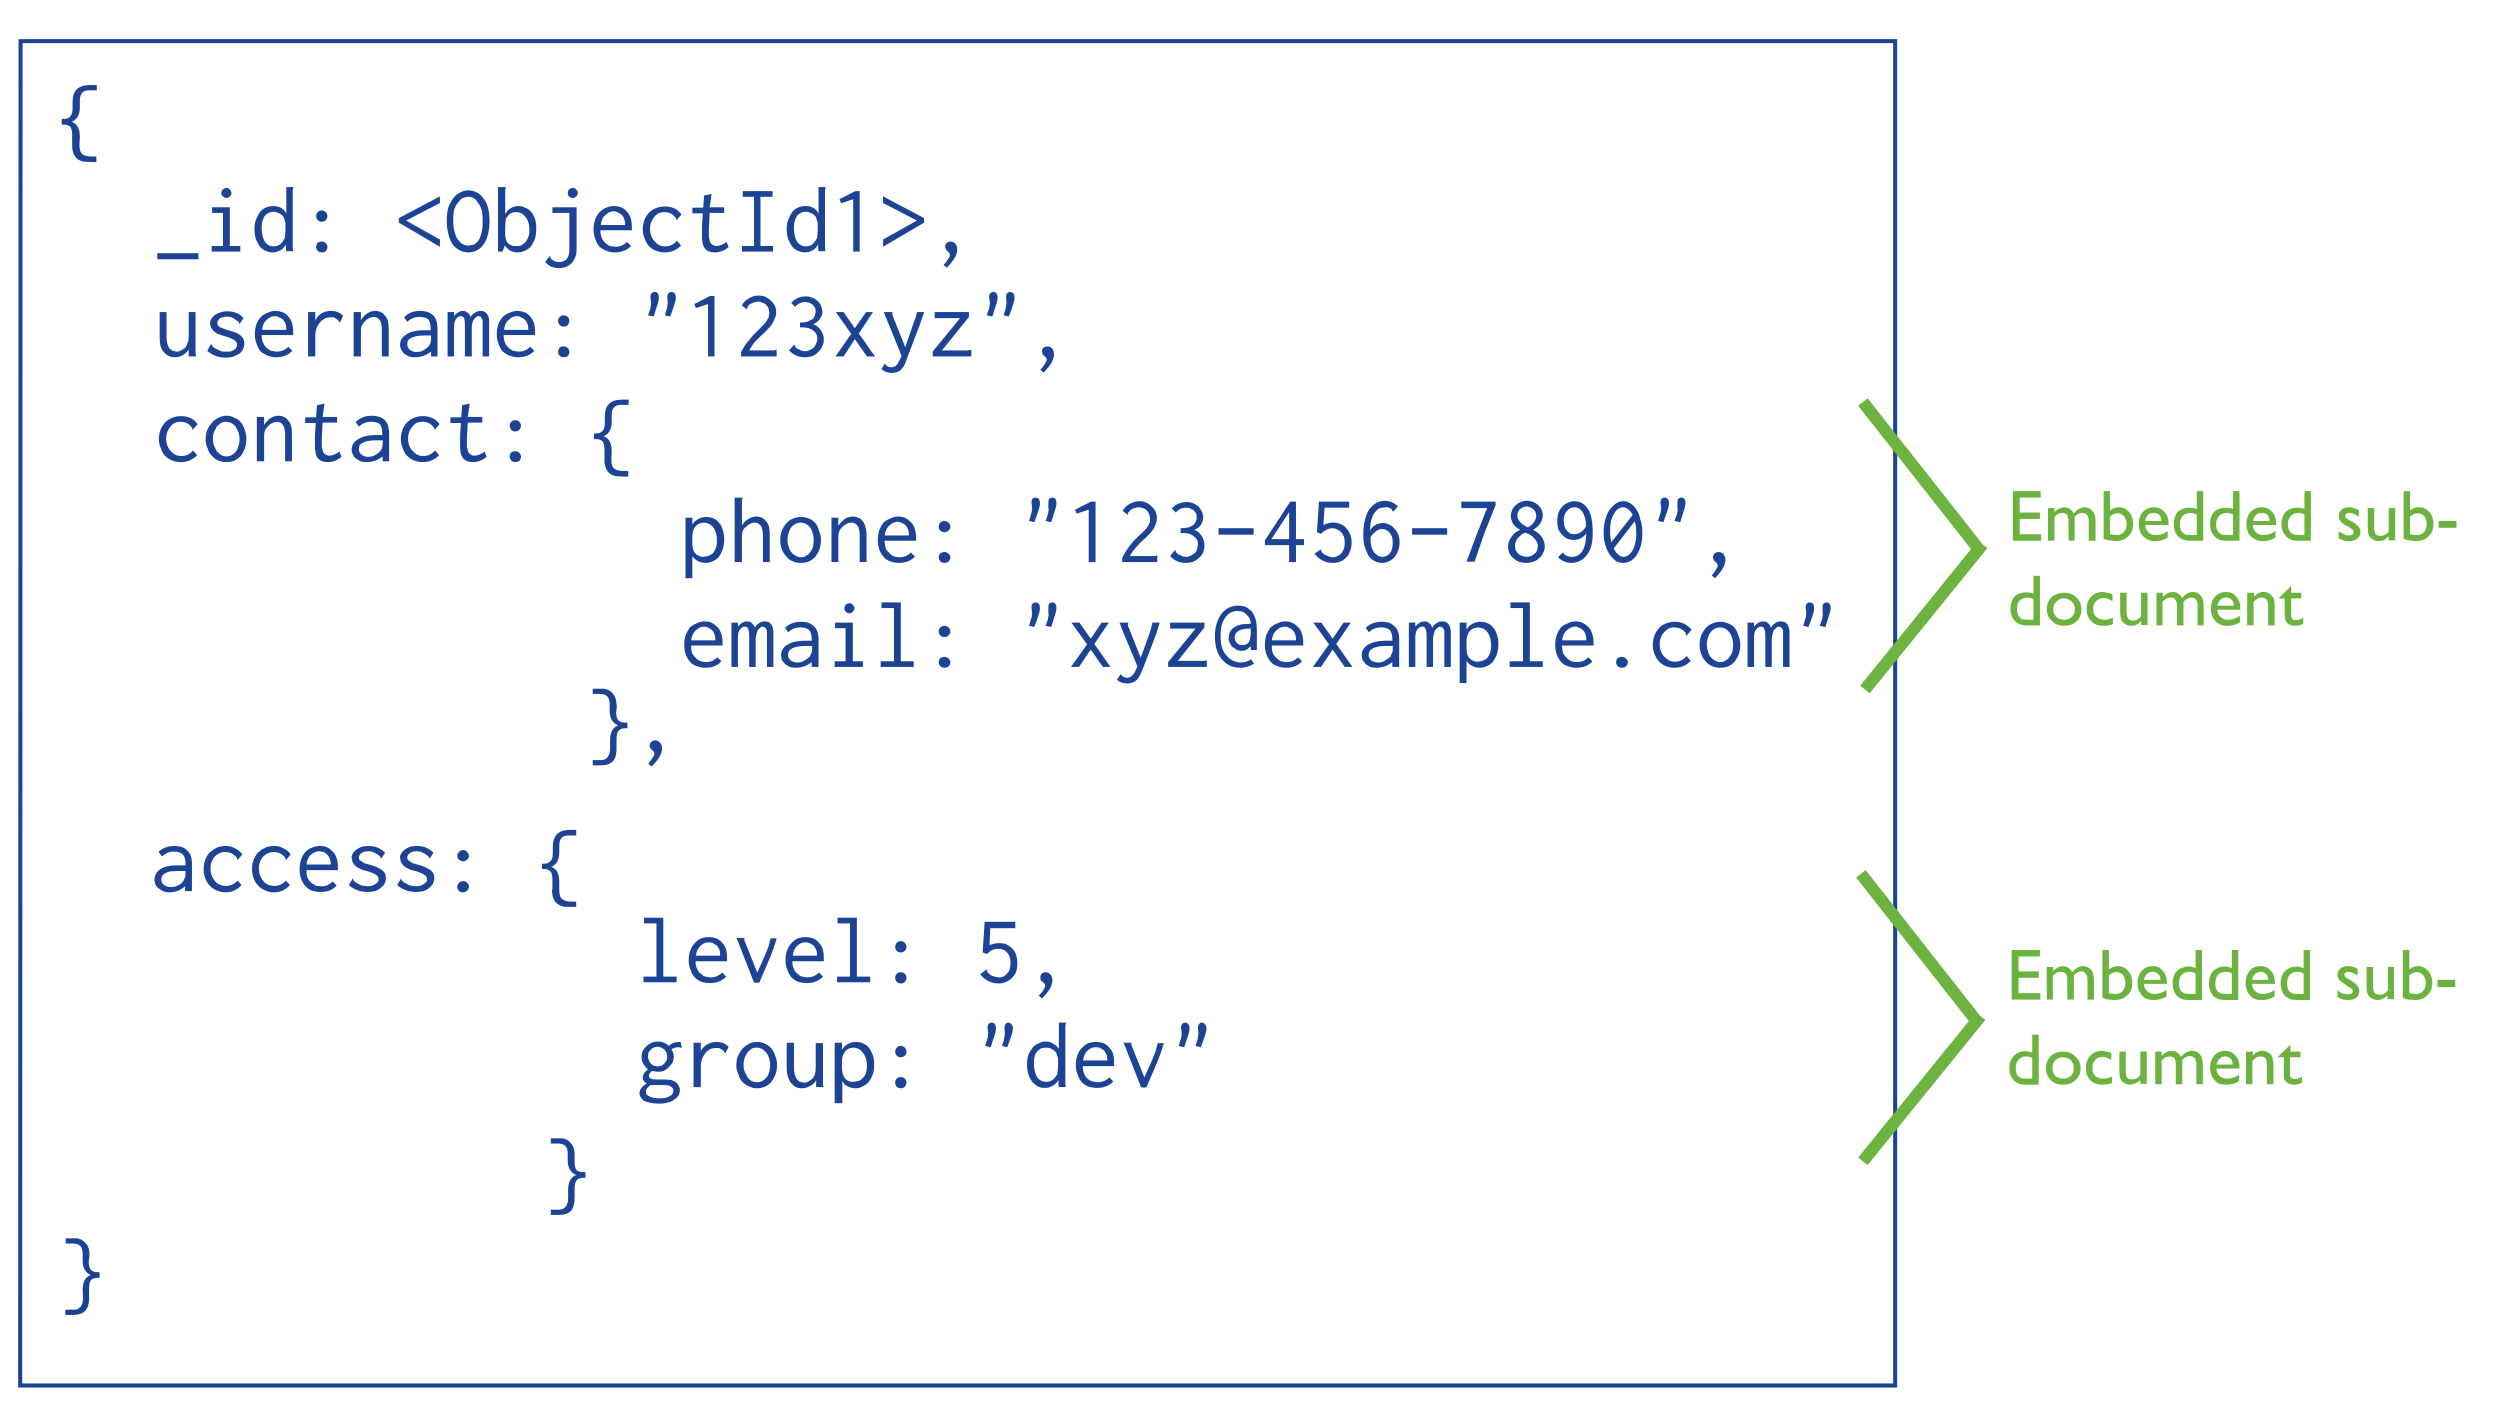<svg xmlns="http://www.w3.org/2000/svg" height="350" width="620"><g font-size="24" font-family="Inconsolata"><path d="M17.9 36v-2.4q0-1.6-.5-2.2-.6-.5-1.6-.5h-.5v-1.4h.5q1.1 0 1.6-.6.6-.6.6-2v-1.7q0-4.1 4.3-4.1H24v1.3h-2q-2.2 0-2.2 2.6v1.7q0 2.6-2 3.5 2 .7 2 3.7l-.1 2q0 1.7.7 2.3.7.6 2.3.6h1.2v1.4H23l-2.1-.1q-1-.1-1.7-.7-1.3-1-1.3-3.4z" fill="#1c4394"/><path d="M38.9 62.8h10.3v1.5H39v-1.5zm13.7-11.4H57V61h2.6v1.4h-7.1V61h2.8v-8.2h-2.7v-1.4zm2.7-4.4q.4-.4.9-.4t.8.4q.4.4.4.9t-.4.8q-.3.4-.8.4t-.9-.4q-.4-.3-.4-.8 0-.6.4-1zM71 53v-6.6h1.8l-.1.3-.1.4v14.2l.1 1H71l-.1-.8v-.9q-.5 1-1.4 1.5-1 .5-1.9.5-.9 0-1.7-.4-.8-.3-1.4-1-.6-.8-1-1.8-.4-1.2-.4-2.6 0-1.6.5-2.6.4-1 1-1.8.7-.7 1.5-1 .8-.3 1.7-.3 1.1 0 2 .5.8.5 1.2 1.4zm-5.1.3q-1 1-1 3.2 0 2 .7 3.3.8 1.3 2.3 1.3l.8-.1.8-.4.6-.7.5-.8q.2-.9.2-2.3v-1.5l-.3-1q-.1-.5-.4-.8l-.6-.5-.8-.3q-.3-.2-.7-.2-.7 0-1.2.2l-1 .6zm14.9-.7q.4.4.4 1 0 .5-.4 1-.4.4-1 .4t-1-.4q-.4-.5-.4-1 0-.6.4-1t1-.4q.5 0 1 .4zm0 7.7q.4.4.4 1 0 .5-.4 1-.4.3-1 .3t-1-.4q-.4-.4-.4-1 0-.5.4-1 .4-.3 1-.3.5 0 1 .4zm28.2-9.9l-8.3 4.3 8.4 4.7v1.8l-10.2-6v-1.1l10.2-5.4v1.7zm7.2 12.2q-1.3 0-2.3-.6-1-.5-1.7-1.5t-1-2.5q-.4-1.4-.4-3.2 0-1.7.3-3.1.5-1.4 1.2-2.4t1.7-1.5q1-.6 2.2-.6 1 0 2 .5.9.4 1.6 1.4.8.9 1.2 2.3.4 1.5.4 3.5 0 2.1-.5 3.6-.4 1.5-1.2 2.4-.7.9-1.7 1.3-.9.4-1.8.4zm-2.5-3q1 1.3 2.5 1.3l1.2-.2q.7-.3 1.2-1t.8-1.9q.3-1.2.3-3t-.3-2.9q-.4-1.1-1-1.8-.4-.7-1-1-.5-.3-1.2-.3t-1.4.3q-.6.3-1.1 1-.6.6-1 1.7-.3 1.1-.3 2.9 0 1.7.4 3 .3 1.2.9 1.9zm9.8-13.2h2l-.1.3-.1.2v6.2q.5-1 1.4-1.5.9-.5 1.8-.5 1 0 1.7.4.9.3 1.5 1t1 1.8q.3 1 .3 2.5 0 1.4-.4 2.6-.4 1-1 1.8-.7.7-1.5 1-.8.4-1.7.4-1 0-1.8-.4-.8-.5-1.4-1.3l-.6 1.5h-1.1v-16zm3 14.3l.8.3h1.7l1.1-.7q.5-.5.8-1.3.4-.7.4-1.9 0-2.2-1-3.3-.8-1.2-2.5-1.2-.6 0-1.3.4-.6.5-1 1.2-.2.7-.2 2.3v1.7q0 .7.2 1.2.1.5.4.8.2.3.6.5zm10.5-9.3h6v10.4q0 1.3-.4 2.1-.4 1-1 1.5-.5.5-1.3.8-.8.3-1.7.3-2.1 0-3.4-1.5l1.1-1.5.2.2v.3l.3.3.8.5q.5.2 1.1.2 1 0 1.8-.7.7-.7.7-2.4v-9.1H137v-1.4zm4.2-4.4q.3-.4.9-.4.5 0 .8.4.4.3.4.9 0 .5-.4.8-.3.4-.8.4t-1-.4q-.3-.3-.3-.8 0-.6.4-1zm11.1 4.1q.8 0 1.7.3.8.3 1.4 1 .6.6 1 1.6.3 1 .3 2.3v.8h-7.8q0 1.2.4 2 .3.7.9 1.2.5.5 1.1.7l1.3.2q1.7 0 2.9-1.2l1 1q-1.5 1.6-4 1.6-1.1 0-2.1-.4t-1.7-1q-.7-.8-1-1.8-.5-1.1-.5-2.5t.4-2.5q.4-1 1.1-1.8.7-.7 1.6-1.1 1-.4 2-.4zm-3.3 4.7h6v-.4q0-.6-.2-1.1-.2-.6-.6-1-.4-.4-1-.6-.4-.3-1-.3-1.2 0-2 .9-1 .7-1.2 2.5zm20-2.6l-1.2 1.4-.1-.1v-.3l-.2-.3-.6-.6q-.8-.7-2.2-.7-.7 0-1.4.3-.6.3-1 .9-.5.5-.8 1.3-.3.7-.3 1.6 0 1 .3 1.8t.8 1.3q.5.6 1.2 1 .7.3 1.5.3 1.7 0 2.9-1.4l1 1.2q-1.7 1.7-4 1.7-1.2 0-2.2-.4-1-.4-1.8-1.2-.7-.8-1-1.8-.5-1-.5-2.3 0-1.2.4-2.3.4-1 1.1-1.8.8-.8 1.8-1.2 1-.4 2.2-.4 1.3 0 2.4.5 1 .5 1.7 1.5zm5.6-4.7l1.9-.4-.1.4v.3l-.4 2.6h3.6v1.4H176l-.2 4v2l.3 1.2q.2.5.6.7.4.3 1 .3 1.1 0 2.5-1l.5 1.3q-1.6 1.3-3.4 1.3-1.7 0-2.5-1-.8-1.1-.7-3.5V56l.2-3.1h-2.6v-1.4h2.7l.2-3zm9.6-1.1h7.4v1.4h-3V61h3.1v1.4H184V61h3V48.8h-2.8v-1.4zM203 53v-6.6h1.8l-.1.3-.1.4v14.2l.1 1H203l-.1-.8v-.9q-.5 1-1.4 1.5-1 .5-1.9.5-.9 0-1.7-.4-.8-.3-1.4-1-.6-.8-1-1.8-.4-1.2-.4-2.6 0-1.6.5-2.6.4-1 1-1.8.7-.7 1.5-1 .8-.3 1.7-.3 1.1 0 2 .5.8.5 1.2 1.4zm-5.1.3q-1 1-1 3.2 0 2 .7 3.3.8 1.3 2.3 1.3l.8-.1.8-.4.6-.7.5-.8q.2-.9.2-2.3v-1.5l-.3-1q-.1-.5-.4-.8l-.6-.5-.8-.3q-.3-.2-.7-.2-.7 0-1.2.2l-1 .6zm15.3-5.9v15h-1.6v-13l-3 1-.4-1 3.9-2h1.1zm5.8 3v-1.7l10.2 5.4v1.1l-10.2 6v-1.8l8.4-4.7-8.3-4.3zm18.4 11.5q0 1.9-2.6 4.5l-.8-.7q.7-.7 1.1-1.4.5-.7.5-1.2l-.2-.4-.4-.4-.4-.4-.2-.6q0-.6.3-1 .5-.4 1-.4.7 0 1.2.5.5.6.5 1.5z" fill="#1d4494"/><path d="M39.6 77.4h1.7v6.1q0 1 .2 1.8.2.7.5 1.1l.8.6 1 .2q.6 0 1.1-.3l1-.6q.4-.5.6-1.2.3-.7.3-1.7v-6h1.7v10l.1 1h-1.8v-1.7q-.6.9-1.5 1.4-.9.5-2 .5-.8 0-1.4-.3-.7-.3-1.3-1-.5-.5-.8-1.5-.2-1-.2-2.3v-6.1zm20.8 1.4l-1 1.6-.1-.2v-.3L58 79q-.8-.5-1.8-.5l-.9.2q-.4 0-.7.2-.3.2-.5.6-.2.2-.2.6l.1.6.5.4.9.4 1.5.5q2 .5 2.9 1.3.8.8.8 1.9 0 .7-.3 1.3-.3.7-.9 1.2l-1.4.7q-.9.3-2 .3-2.7 0-4.6-1.7l1-1.8.1.3.2.3q.1.3.5.5l1.2.6.8.3h1.9l.9-.4q.4-.2.6-.6.2-.3.2-.7 0-.6-.5-1-.6-.5-2.1-1l-1.4-.4q-.9-.3-1.3-.6-.4-.2-.7-.6l-.5-.7-.2-1q0-.6.3-1.1.4-.6.9-1 .6-.4 1.3-.6.8-.3 1.8-.3 2.5 0 4 1.7zm7.9-1.7q.8 0 1.7.3.8.3 1.4 1 .6.6 1 1.6.3 1 .3 2.3v.8h-7.8q0 1.2.4 2 .3.7.9 1.2.5.5 1.1.7l1.3.2q1.7 0 2.9-1.2l1 1q-1.5 1.6-4 1.6-1.1 0-2.1-.4t-1.7-1q-.7-.8-1-1.8-.5-1.1-.5-2.5t.4-2.5q.4-1 1.1-1.8.7-.7 1.6-1 1-.5 2-.5zM65 81.8h6v-.4q0-.6-.2-1.1-.2-.6-.6-1-.4-.4-1-.6-.4-.3-1-.3-1.2 0-2 .9-1 .7-1.2 2.5zm11.4-4.4h1.8v2.1q.5-1.2 1.6-1.8 1-.6 2.3-.6 1.8 0 3 1.2l-.8 1.7-.5-.6q-.2-.3-.5-.4l-.5-.3H82q-.8 0-1.5.3-.7.4-1.2 1t-.8 1.4q-.3.8-.3 1.6v5.4h-1.8v-11zm11.3 11v-11h1.8v2q.6-1 1.6-1.7 1-.6 2-.6.7 0 1.3.3.6.2 1 .8.5.5.8 1.4.2.9.2 2.1v6.7h-1.7v-6.6q0-1.8-.6-2.5-.5-.7-1.4-.7-.5 0-1.1.3-.6.2-1 .7-.5.4-.8 1-.3.6-.3 1.4v6.4h-1.8zm12.5-9.7q1.5-1.6 4-1.6 2 0 3.1 1 1.2 1 1.2 3.5v6.8h-1.6v-1.2q-1.8 1.4-4 1.4-.8 0-1.5-.2l-1.2-.7q-.5-.5-.7-1-.3-.6-.3-1.1 0-1.7 1.5-2.6 1.4-1 4-1.1h2.1v-.4q0-1.6-.6-2.3-.7-.6-2.2-.6-1.7 0-3 1.2l-.8-1.1zm6.7 4.5h-1.6q-1.3 0-2.2.2-.8.2-1.3.5t-.7.7l-.1.8q0 .8.6 1.3.7.6 1.7.6.7 0 1.3-.2l1-.6.7-.6.4-.7q.2-.4.2-1.3v-.7zm4.1 5.2v-11h1.6v1q.3-.5 1-.9.5-.4 1.2-.4t1.2.5q.6.4.7 1.1.3-.7 1-1.1.7-.5 1.5-.5 1.1 0 1.6.8.6.8.5 2v8.5h-1.6v-9l-.3-.6q-.1-.3-.3-.3l-.4-.1q-.4 0-.7.3-.3.2-.5.6-.3.4-.4.9l-.1.9v7.3h-1.7v-7.7q0-1.3-.2-1.8-.3-.5-.9-.5-.6 0-1.1.7-.5.7-.5 2v7.3H111zm17.3-11.3q.8 0 1.7.3.8.3 1.4 1 .6.6 1 1.6.3 1 .3 2.3v.8h-7.8q0 1.2.4 2 .3.7.9 1.2.5.5 1.1.7l1.3.2q1.7 0 2.9-1.2l1 1q-1.5 1.6-4 1.6-1.1 0-2.1-.4t-1.7-1q-.7-.8-1-1.8-.5-1.1-.5-2.5t.4-2.5q.4-1 1.1-1.8.7-.7 1.6-1 1-.5 2-.5zm-3.3 4.7h6v-.4q0-.6-.2-1.1-.2-.6-.6-1-.4-.4-1-.6-.4-.3-1-.3-1.2 0-2 .9-1 .7-1.2 2.5zm15.8-3.2q.4.4.4 1 0 .5-.4 1-.4.4-1 .4t-1-.4q-.4-.5-.4-1 0-.6.4-1t1-.4q.5 0 1 .4zm0 7.7q.4.4.4 1 0 .5-.4 1-.4.3-1 .3t-1-.4q-.4-.4-.4-1 0-.5.4-1 .4-.3 1-.3.5 0 1 .4zm24.8-11.1l-.1-1.5q0-.7.3-1 .3-.3.7-.3.4 0 .8.3.3.4.3 1.2 0 .7-.8 3l-.6 1.6-1.3-.3.5-1.7.2-1.3zm-4.1 0l-.2-1.5q0-.7.3-1 .4-.3.8-.3t.7.3q.3.4.3 1.2 0 .8-.8 3l-.5 1.6-1.4-.3.6-1.7.1-.7.1-.6zm15.7-1.8v15h-1.6v-13l-3 1-.4-1 3.9-2h1.1zm6.8 2.3q.6-1.1 1.7-1.7 1.1-.7 2.4-.7.9 0 1.7.3.8.4 1.4 1 .6.5 1 1.3.3.7.3 1.6 0 .7-.3 1.3l-.5 1.2q-.3.6-.8 1.1l-.9 1-1.4 1.3-.7.7-.8.8-.7 1-.6 1h6.2l.3-.1.2-.1h.1v1.7h-8.8v-1.1q.9-1.8 2-3 1-1.3 2-2.2l1-1 1-1 .6-1q.3-.4.3-.8l.1-.8-.2-1q-.2-.5-.6-.9-.4-.4-1-.6-.4-.2-1-.2t-1 .2l-1 .4-.5.5-.2.5-.1.3-1.3-1zm20 1.4q0 1.1-.7 2-.6.9-1.6 1.3 1.1.4 1.8 1.4.8 1.1.8 2.4 0 1-.4 1.7-.3.8-1 1.4-.5.6-1.4 1-.9.3-2 .3-2.2 0-3.8-1.7l1.3-1.5.1.3q0 .3.2.4l.3.3.8.4q.6.3 1.2.3.7 0 1.2-.3.6-.2 1-.6.4-.4.6-1 .3-.6.3-1.2 0-1.3-1-2-1-.8-2.6-.8h-.7V80q1 0 1.8-.2l1.2-.6q.5-.4.7-1l.2-1q0-.5-.2-.9l-.5-.7-.8-.5-1-.2q-1.6 0-2.6 1.2l-1-1q1.5-1.6 3.6-1.6.9 0 1.6.3.8.3 1.3.8.6.5.9 1.2.3.7.3 1.4zm10.8.3h1.7l-3.5 5.3 4 5.7h-2l-3-4.3-2.8 4.3h-2l3.9-5.6-3.8-5.4h1.9l2.8 4 2.8-4zm4.7.8l-.3-.8h2.1v.7l3.2 8 2-5.8.6-1.6.3-1.3h1.8l-.5 1.4-.6 1.8-3 7.8-.4 1.2q-.6 1.6-1.5 2.3-1 .6-2 .6-1.6 0-2.6-1l.9-1.4.1.2.1.2.3.3.4.2.6.1q.7 0 1.2-.4.5-.5 1-1.6l.4-.8-4.1-10.1zm12.3-.8h8.5v1.2l-6.7 8.3h6.5l.4-.1h.4v1.6h-9.6v-1.2l6.8-8.3h-6.3v-1.5zm17.8-2.2l-.1-1.5q0-.7.3-1 .3-.3.7-.3.4 0 .8.3.3.4.3 1.2 0 .7-.8 3l-.6 1.6-1.3-.3.5-1.7.2-1.3zm-4.1 0l-.2-1.5q0-.7.3-1 .4-.3.8-.3t.7.3q.3.4.3 1.2 0 .8-.8 3l-.5 1.6-1.4-.3.6-1.7.1-.7.1-.6zm15.9 12.7q0 1.9-2.6 4.5l-.8-.7q.7-.7 1.1-1.4.5-.7.5-1.2l-.2-.4-.4-.4-.4-.4-.2-.6q0-.6.3-1 .5-.4 1-.4.7 0 1.2.5.5.6.5 1.5zM49 105.2l-1.2 1.4-.1-.1v-.3l-.2-.3-.6-.6q-.8-.7-2.2-.7-.7 0-1.4.3-.6.3-1 .9-.5.5-.8 1.3-.3.7-.3 1.6 0 1 .3 1.8t.8 1.3q.5.6 1.2 1 .7.3 1.5.3 1.7 0 2.9-1.4l1 1.2q-1.7 1.7-4 1.7-1.2 0-2.2-.4-1-.4-1.8-1.2-.7-.8-1-1.8-.5-1-.5-2.3 0-1.2.4-2.3.4-1 1.1-1.8.8-.8 1.8-1.2 1-.4 2.2-.4 1.3 0 2.4.5 1 .5 1.7 1.5zm7.2-2.1q1 0 1.9.5.9.3 1.5 1 .7.8 1.1 2 .4 1 .4 2.3 0 1.3-.4 2.4-.4 1-1 1.8-.7.7-1.6 1.2-1 .3-2 .3t-2-.4q-.9-.4-1.6-1.2-.7-.7-1-1.8-.5-1-.5-2.3 0-1.2.4-2.3.5-1 1.2-1.8t1.6-1.2q1-.5 2-.5zm3.2 5.8q0-1-.3-1.8l-.7-1.4-1-.8q-.7-.3-1.3-.3-.7 0-1.3.3l-1 .8-.7 1.4q-.3.7-.3 1.7t.3 1.8l.7 1.4 1 .8q.7.4 1.3.4.7 0 1.3-.3.6-.3 1-.8.5-.6.7-1.4.3-.8.3-1.8zm4.3 5.5v-11h1.8v2q.6-1 1.6-1.7 1-.6 2-.6.7 0 1.3.3.6.2 1 .8.5.5.8 1.4.2.9.2 2.1v6.7h-1.7v-6.6q0-1.8-.6-2.5-.5-.7-1.4-.7-.5 0-1.1.3-.6.2-1 .7-.5.4-.8 1-.3.6-.3 1.4v6.4h-1.8zm14.9-13.9l1.9-.4-.1.4v.3l-.4 2.6h3.6v1.4H80l-.2 4v2l.3 1.2q.2.5.6.7.4.3 1 .3 1.1 0 2.5-1l.5 1.3q-1.6 1.3-3.4 1.3-1.7 0-2.5-1-.8-1.1-.7-3.5V108l.2-3.1h-2.6v-1.4h2.7l.2-3zm9.6 4.2q1.5-1.6 4-1.6 2 0 3.1 1 1.2 1 1.2 3.5v6.8h-1.6v-1.2q-1.8 1.4-4 1.4-.8 0-1.5-.2l-1.2-.7q-.5-.5-.7-1-.3-.6-.3-1.1 0-1.7 1.5-2.6 1.4-1 4-1.1h2.1v-.4q0-1.6-.6-2.3-.7-.6-2.2-.6-1.7 0-3 1.2l-.8-1.1zm6.7 4.5h-1.6q-1.3 0-2.2.2-.8.2-1.3.5t-.7.7l-.1.8q0 .8.6 1.3.7.6 1.7.6.7 0 1.3-.2l1-.6.7-.6.4-.7q.2-.4.2-1.3v-.7zm14.1-4l-1.2 1.4-.1-.1v-.3l-.2-.3-.6-.6q-.8-.7-2.2-.7-.7 0-1.4.3-.6.3-1 .9-.5.5-.8 1.3-.3.7-.3 1.6 0 1 .3 1.8t.8 1.3q.5.6 1.2 1 .7.3 1.5.3 1.7 0 2.9-1.4l1 1.2q-1.7 1.7-4 1.7-1.2 0-2.2-.4-1-.4-1.8-1.2-.7-.8-1-1.8-.5-1-.5-2.3 0-1.2.4-2.3.4-1 1.1-1.8.8-.8 1.8-1.2 1-.4 2.2-.4 1.3 0 2.4.5 1 .5 1.7 1.5zm5.6-4.7l1.9-.4-.1.4v.3l-.4 2.6h3.6v1.4H116l-.2 4v2l.3 1.2q.2.5.6.7.4.3 1 .3 1.1 0 2.5-1l.5 1.3q-1.6 1.3-3.4 1.3-1.7 0-2.5-1-.8-1.1-.7-3.5V108l.2-3.1h-2.6v-1.4h2.7l.2-3zm14.2 4.1q.4.4.4 1 0 .5-.4 1-.4.4-1 .4t-1-.4q-.4-.5-.4-1 0-.6.4-1t1-.4q.5 0 1 .4zm0 7.7q.4.4.4 1 0 .5-.4 1-.4.3-1 .3t-1-.4q-.4-.4-.4-1 0-.5.4-1 .4-.3 1-.3.5 0 1 .4zm21.1 1.7v-2.4q0-1.6-.5-2.2-.6-.5-1.6-.5h-.5v-1.4h.5q1.1 0 1.6-.6.6-.6.6-2v-1.7q0-4.1 4.3-4.1h1.6v1.3h-2q-2.2 0-2.2 2.6v1.7q0 2.6-2 3.5 2 .7 2 3.7l-.1 2q0 1.7.7 2.3.7.6 2.3.6h1.2v1.4h-.8l-2.1-.1q-1-.1-1.7-.7-1.3-1-1.3-3.4z" fill="#1c4394"/><path d="M22.2 311.2L22 313q0 1.3.6 2 .6.5 1.6.5h.5v1.4h-.5q-1 0-1.6.5-.5.6-.5 2.2v2.4q0 2.1-1 3.1-.9 1-3 1h-1.9v-1.3H19l.3-.2q.2 0 .3-.2 1-.7 1-2.5l-.1-2q0-3 2-3.7-2-.9-2-3.5V311q0-1.4-.6-2-.6-.6-1.8-.6h-1.8v-1.3h2.4q1 0 1.7.5.8.5 1.3 1.3.5.9.5 2.3z" fill="#1a4394"/></g><path d="M170 128.4h1.7v1.7q.6-1 1.5-1.4 1-.5 1.8-.5 1 0 1.8.3t1.4 1q.7.7 1 1.8.4 1 .4 2.5 0 1.4-.4 2.5t-1 1.9q-.7.7-1.5 1-.8.4-1.7.4-1 0-1.8-.4-1-.5-1.5-1.3v5.5H170v-15zm1.7 6.4q0 1.8.8 2.5.8.8 2 .8l1.1-.2q.6-.2 1.1-.6.5-.5.8-1.3.3-.7.3-1.9 0-2.1-.9-3.3-.8-1.1-2.4-1.2l-1 .2q-.5.2-.9.6-.4.4-.6 1-.3.7-.3 1.7v1.7zm10.5 4.6v-16h2l-.1.3-.1.3v6.3q.6-1 1.6-1.6 1-.6 2-.6.7 0 1.3.3.6.2 1 .8.5.5.8 1.4.2.9.2 2.1v6.7h-1.7v-6.6q0-1.8-.6-2.5t-1.4-.7q-.6 0-1.1.3-.6.2-1 .7-.6.4-.9 1-.2.6-.2 1.4v6.4h-1.8zm16.4-11.2q1 0 2 .4.8.3 1.5 1 .7.8 1 2 .5 1 .5 2.3 0 1.3-.4 2.4-.4 1-1 1.8-.8.8-1.7 1.2-.9.3-2 .3-1 0-1.9-.4-1-.4-1.6-1.2-.7-.7-1.1-1.8-.4-1-.4-2.3 0-1.2.4-2.3.4-1 1.1-1.8.7-.8 1.7-1.2 1-.4 2-.4zm3.2 5.7q0-1-.3-1.8-.2-.8-.7-1.4-.4-.5-1-.8-.6-.3-1.3-.3-.6 0-1.2.3t-1 .8q-.5.6-.7 1.4-.3.8-.3 1.7 0 1 .3 1.8.2.8.7 1.4.4.5 1 .8.6.4 1.3.4.7 0 1.2-.3.6-.3 1-.8.5-.6.8-1.4.2-.8.2-1.8zm4.4 5.5v-11h1.7v2q.7-1 1.6-1.7 1-.6 2-.6.7 0 1.3.3.7.2 1.1.8.5.5.7 1.4.3.9.3 2.1v6.7h-1.7v-6.6q0-1.8-.6-2.5t-1.4-.7q-.6 0-1.2.3-.5.2-1 .7-.5.4-.8 1-.3.7-.3 1.4v6.4h-1.7zm16.5-11.3q.9 0 1.7.3.8.4 1.4 1 .7.6 1 1.6.4 1 .4 2.3v.8h-7.8q0 1.2.3 2 .4.7 1 1.2.5.5 1.1.7.6.2 1.3.2 1.7 0 2.8-1.2l1 1q-1.4 1.6-3.9 1.6-1.2 0-2.2-.4-1-.3-1.6-1-.7-.8-1.1-1.8-.4-1.1-.4-2.5t.4-2.5q.4-1 1-1.8.8-.7 1.7-1 .9-.5 2-.5zm-3.3 4.7h6v-.4q0-.6-.2-1.1-.2-.6-.6-1-.4-.4-.9-.6-.5-.3-1-.3-1.2 0-2.1.9-1 .8-1.2 2.5zm15.8-3.2q.5.4.5 1t-.5 1q-.4.4-1 .4-.5 0-1-.4-.4-.4-.4-1t.4-1q.5-.4 1-.4.6 0 1 .4zm0 7.7q.5.4.5 1 0 .5-.5 1-.4.3-1 .3t-1-.4q-.4-.4-.4-1 0-.5.4-1 .5-.3 1-.3.6 0 1 .4zm24.8-11.1v-1.5q0-.7.2-1 .4-.3.8-.3t.7.3q.3.4.3 1.2 0 .7-.8 3l-.5 1.6-1.4-.3.6-1.7.2-1.3zm-4 0l-.2-1.5q0-.7.3-1 .3-.3.7-.3.4 0 .8.3.3.4.3 1.2 0 .8-.8 3l-.6 1.6-1.3-.3.5-1.7.2-.6v-.7zm15.7-1.8v15H270v-13l-3 1-.4-1 4-2h1.1zm6.7 2.3q.6-1.1 1.7-1.7 1.2-.7 2.5-.7.9 0 1.6.3.8.4 1.4 1 .6.5 1 1.3.3.7.3 1.6 0 .7-.2 1.3l-.5 1.2-.8 1.1-1 1-1.4 1.3-.7.7-.7.8-.8 1-.6 1h6.3l.2-.1.3-.1v1.7h-8.7v-1.1q.9-1.7 1.9-3 1-1.3 2-2.2l1.1-1 1-1 .6-1 .3-.7v-.9l-.2-1q-.2-.5-.6-.9-.4-.4-.9-.6l-1-.2q-.6 0-1.1.2-.5.1-.9.4l-.5.5q-.3.3-.3.5v.3l-1.3-1zm20 1.5q0 1-.6 2-.6.8-1.6 1.2 1.1.4 1.8 1.5.7 1 .7 2.4 0 .8-.3 1.6t-1 1.4q-.6.6-1.4 1-1 .3-2 .3-2.3 0-3.8-1.7l1.2-1.5.2.3q0 .3.2.4l.3.3.8.4q.6.3 1.2.3t1.2-.3l1-.6q.4-.4.6-1l.2-1.2q0-1.3-1-2-1-.8-2.5-.8h-.8V131q1.1 0 1.9-.2.7-.2 1.2-.6.5-.4.7-1 .2-.4.2-1 0-.5-.2-.9l-.5-.7-.9-.5q-.4-.2-1-.2-1.6 0-2.6 1.2l-1-1q1.5-1.6 3.7-1.6.8 0 1.6.3.7.3 1.3.8.5.5.8 1.2.4.7.4 1.5zm3.8 2.8h8.7v1.6h-8.7V131zm17.8-6.6h1.4v9.3h2v1.5h-2v4.2h-1.7v-4.2h-6V134l6.3-9.6zm-.3 2.6l-4.4 6.7h4.4V127zm7.3-2.6h7.6v1.5h-6.1l-.3 4.3q1.2-.6 2.5-.6 1 0 1.8.4.8.3 1.4 1 .6.7 1 1.6.3.9.3 2 0 1.2-.4 2.1-.3 1-1 1.6-.6.7-1.5 1-.8.3-1.8.3-1.4 0-2.5-.6-1.2-.6-2-1.7l1.5-1q.2 0 .2.2v.3l.3.4.6.4 1 .4q.4.2 1 .2t1.1-.3q.5-.2 1-.7l.6-1.1q.2-.7.2-1.5 0-.9-.2-1.5-.3-.7-.7-1.1-.4-.5-1-.7-.5-.3-1.2-.3t-1.5.4q-.7.4-1.3 1l-1-.4.5-7.6zm16.4-.2q1.9 0 3.3 1.4l-1.2 1.3-.3-.4q0-.3-.3-.4l-.7-.3h-.7l-1.2.2q-.6.2-1.1.8-.6.6-1 1.8-.4 1.1-.4 3 .5-1 1.3-1.4.9-.5 1.9-.5.8 0 1.5.4.8.3 1.3 1 .6.6 1 1.5.3.9.3 2t-.4 2q-.3 1-.9 1.6-.6.7-1.4 1-.7.4-1.6.4-1.1 0-2-.5-.9-.5-1.5-1.4l-.9-2.2q-.3-1.3-.3-3 0-2 .4-3.5.4-1.6 1-2.6.8-1 1.7-1.6 1-.6 2.2-.6zm-3.5 9v.6q0 .9.2 1.7.2.8.6 1.4.4.5 1 .9.5.3 1.2.3 1 0 1.8-.9.7-.9.7-2.6 0-.9-.2-1.5-.3-.7-.6-1-.4-.5-.9-.7-.4-.2-.9-.2-.9 0-1.6.6-.8.6-1.3 1.4zm10.3-2.2h8.7v1.6h-8.7V131zm20.7-5.7l-2.8 7-2.4 7h-2l2.5-6.7 2.6-6.6h-6.4v-1.6h8.5v1zm11.7 2.5q0 1-.6 2-.7 1-1.8 1.6 1.3.6 2.1 1.7t.8 2.4q0 .9-.4 1.6-.3.8-1 1.3-.5.6-1.4.9-.8.3-1.8.3t-1.8-.3q-.8-.3-1.4-.9-.6-.5-1-1.2-.3-.8-.3-1.6 0-1.3.8-2.4.8-1.2 2.2-1.8-1-.5-1.7-1.4-.6-1-.6-2 0-.9.3-1.5.3-.7.9-1.2.5-.5 1.2-.8.7-.3 1.6-.3.8 0 1.5.3.8.3 1.3.8t.8 1.1q.3.6.3 1.4zm-4.4 4.3q-1 .4-1.8 1.4-.7.8-.7 2l.2 1 .6.8q.4.4 1 .6l1 .2q.7 0 1.2-.2t.9-.6q.4-.3.6-.8l.2-1q0-1.1-.9-2-.8-1-2.3-1.4zm-1.5-3l.7.8 1.1.7.4.2q1-.5 1.5-1.3.6-.8.6-1.7l-.2-.8-.5-.7-.8-.5q-.4-.2-1-.2l-.8.2-.8.5q-.3.3-.4.7-.2.3-.2.7 0 .8.4 1.4zm13 10.5q-1.9 0-3.3-1.4l1.2-1.2.2.2q0 .3.2.3.7.6 1.7.6 1.8 0 2.7-1.4.9-1.3 1-4.4-.6.8-1.4 1.2-.8.4-1.7.4-.9 0-1.6-.3-.8-.4-1.3-1-.6-.6-1-1.5-.2-.9-.2-2 0-1 .3-1.9.3-.9.9-1.5.6-.7 1.4-1 .8-.4 1.6-.4 2.2 0 3.4 1.9 1.2 1.8 1.2 6 0 1.9-.4 3.3t-1.2 2.3q-.7.9-1.6 1.3-1 .5-2 .5zm3.6-9v-.7q0-1-.3-1.7-.2-.8-.6-1.3-.3-.5-.8-.8-.6-.3-1-.3-1.3 0-2 .9-.8.9-.8 2.5l.2 1.4q.2.6.6 1l.7.7 1 .2q1 0 1.7-.5.8-.5 1.3-1.4zm12.5-4.3q.7 1 1 2.5.5 1.5.5 3.3 0 2-.4 3.3-.4 1.4-1.1 2.4-.7 1-1.6 1.4-.8.4-1.7.4-1 0-1.8-.5-.8-.6-1.5-1.6t-1.1-2.4q-.4-1.4-.4-3 0-1.8.4-3.2.4-1.4 1-2.4.8-1 1.6-1.6.9-.6 1.8-.6 1.9 0 3.3 2zm-.9 1.4q-.5-1-1.1-1.4-.6-.5-1.3-.5-.6 0-1.2.4t-1 1.2q-.5.8-.8 1.9-.2 1-.2 2.4 0 1.5.3 2.8l5.3-6.8zm.5 1.6l-5.2 6.7q.5 1.1 1.2 1.6.6.5 1.2.5.7 0 1.2-.4.6-.4 1-1.1.5-.8.7-1.8.3-1.1.3-2.5l-.1-1.6q0-.7-.3-1.4zm10.6-3.1v-1.5q0-.7.2-1 .4-.3.8-.3t.7.3q.3.4.3 1.2 0 .7-.8 3l-.5 1.6-1.4-.3.6-1.7.2-1.3zm-4 0l-.2-1.5q0-.7.3-1 .3-.3.7-.3.4 0 .8.3.3.4.3 1.2 0 .8-.8 3l-.6 1.6-1.3-.3.5-1.7.2-.6v-.7zm15.9 12.7q0 1.9-2.6 4.5l-.8-.7q.7-.7 1-1.4.5-.7.5-1.1 0-.3-.2-.5l-.4-.4-.4-.4-.2-.6q0-.6.4-1t1-.4q.7 0 1.2.5.5.6.5 1.5zm-253.2 15.2q.9 0 1.7.3.8.4 1.4 1 .7.6 1 1.6.4 1 .4 2.3v.8h-7.8q0 1.2.3 2 .4.7 1 1.2.5.5 1.1.7.6.2 1.3.2 1.7 0 2.8-1.2l1 1q-1.4 1.6-3.9 1.6-1.2 0-2.2-.4-1-.3-1.6-1-.7-.8-1.1-1.8-.4-1.1-.4-2.5t.4-2.5q.4-1 1-1.8.8-.7 1.7-1 .9-.5 2-.5zm-3.3 4.7h6v-.4q0-.6-.2-1.1-.2-.6-.6-1-.4-.4-.9-.6-.5-.3-1-.3-1.2 0-2.1.9-1 .8-1.2 2.5zm10 6.6v-11h1.6v1q.4-.5 1-.9t1.3-.4q.7 0 1.2.5.5.4.7 1.1.3-.7 1-1.1.6-.5 1.4-.5 1.2 0 1.7.8t.5 2v8.5h-1.6v-9l-.3-.6q-.2-.3-.4-.3l-.4-.1q-.3 0-.6.3l-.6.6-.3.9-.2 1v7.2h-1.6v-7.7q0-1.3-.3-1.8-.2-.5-.8-.5-.6 0-1.2.7-.5.7-.5 2v7.3h-1.6zm13.3-9.7q1.5-1.5 4-1.5 2 0 3 1 1.3 1 1.3 3.4v6.8h-1.7v-1.2q-1.7 1.4-4 1.4-.8 0-1.5-.2l-1.1-.7-.8-1-.2-1.1q0-1.7 1.4-2.6 1.5-1 4.1-1.1h2.1v-.4q0-1.6-.7-2.3-.7-.6-2.1-.6-1.8 0-3 1.2l-.8-1.1zm6.7 4.5h-1.7q-1.3 0-2.1.2-.9.2-1.3.5-.5.3-.7.7l-.2.8q0 .8.7 1.4.7.5 1.7.5.7 0 1.2-.2l1-.6.8-.6.3-.7q.3-.4.3-1.3v-.7zm5.6-5.8h4.5v9.6h2.5v1.4h-7V164h2.7v-8.2h-2.6v-1.4zm2.8-4.4q.3-.4.8-.4t.9.4q.4.4.4.9t-.4.8q-.4.4-.9.4t-.8-.4q-.4-.3-.4-.8 0-.6.4-1zm8.8-.6h4.8V164h3.2v1.4h-8.2V164h3.3v-13.2h-3.1v-1.4zm16.6 6.2q.5.4.5 1t-.5 1q-.4.4-1 .4-.5 0-1-.4-.4-.4-.4-1t.4-1q.5-.4 1-.4.6 0 1 .4zm0 7.7q.5.4.5 1 0 .5-.5 1-.4.3-1 .3t-1-.4q-.4-.4-.4-1 0-.5.4-1 .5-.3 1-.3.6 0 1 .4zm24.8-11.1v-1.5q0-.7.2-1 .4-.3.8-.3t.7.3q.3.4.3 1.2 0 .7-.8 3l-.5 1.6-1.4-.3.6-1.7.2-1.3zm-4 0l-.2-1.5q0-.7.3-1 .3-.3.7-.3.4 0 .8.3.3.4.3 1.2 0 .8-.8 3l-.6 1.6-1.3-.3.5-1.7.2-.6v-.7zm17.2 2.2h1.8l-3.6 5.3 4 5.7h-1.9l-3-4.3-2.9 4.3h-2l4-5.6-3.9-5.4h2l2.8 4 2.7-4zm4.8.8l-.4-.8h2.2v.3l-.1.3v.1l3.2 8 2.1-5.8.5-1.6.3-1.3h1.8l-.4 1.4-.6 1.8-3 7.8-.5 1.2q-.6 1.6-1.5 2.3-.9.6-2 .6-1.6 0-2.6-.9l1-1.5v.2l.2.2.3.3.4.2.5.1q.7 0 1.2-.4.6-.4 1.1-1.6l.4-.8-4.2-10.1zm12.2-.8h8.5v1.2l-6.6 8.3h6.5l.3-.1h.4v1.6h-9.6v-1.2l6.8-8.3h-6.3v-1.5zm20.8 10.2q-1.6 1-3.4 1-1.2 0-2.3-.4-1.2-.5-2-1.4-1-1-1.5-2.5-.5-1.4-.5-3.5 0-2 .5-3.4t1.3-2.4q.9-1 1.9-1.4 1-.4 2-.4t1.9.3q.8.4 1.5 1.1.6.8 1 2 .3 1 .3 2.7v4.9h-1.5v-1q-.9 1.2-2.3 1.2-.7 0-1.3-.3l-1-.7q-.4-.4-.6-1-.3-.4-.3-1 0-1.8 1.2-2.7 1.2-1 4-1h.3q0-.7-.3-1.2-.2-.6-.7-1-.4-.5-1-.8l-1.2-.2q-.8 0-1.6.3-.8.4-1.4 1.2-.6.7-1 2-.3 1.1-.3 2.8 0 1.7.4 2.9t1.2 2q.7.8 1.6 1.2 1 .4 1.8.4 1.4 0 2.6-.8l.7 1.1zm-.8-8.7h-.4q-1.8 0-2.7.6-.9.6-.9 1.5 0 1 .6 1.5.5.5 1.2.5 1.4 0 1.8-.9.4-.9.4-2.7v-.5zm8.5-1.8q.9 0 1.7.3.8.4 1.4 1 .7.6 1 1.6.4 1 .4 2.3v.8h-7.8q0 1.2.3 2 .4.7 1 1.2.5.5 1.1.7.6.2 1.3.2 1.7 0 2.8-1.2l1 1q-1.4 1.6-3.9 1.6-1.2 0-2.2-.4-1-.3-1.6-1-.7-.8-1.1-1.8-.4-1.1-.4-2.5t.4-2.5q.4-1 1-1.8.8-.7 1.7-1 .9-.5 2-.5zm-3.3 4.7h6v-.4q0-.6-.2-1.1-.2-.6-.6-1-.4-.4-.9-.6-.5-.3-1-.3-1.2 0-2.1.9-1 .8-1.2 2.5zm17.8-4.4h1.8l-3.6 5.3 4 5.7h-1.9l-3-4.3-2.9 4.3h-2l4-5.6-3.9-5.4h2l2.8 4 2.7-4zm5.5 1.3q1.5-1.5 4-1.5 2 0 3 1 1.3 1 1.3 3.4v6.8h-1.7v-1.2q-1.7 1.4-4 1.4-.8 0-1.5-.2l-1.1-.7-.8-1-.2-1.1q0-1.7 1.4-2.6 1.5-1 4.1-1.1h2.1v-.4q0-1.6-.7-2.3-.7-.6-2.1-.6-1.8 0-3 1.2l-.8-1.1zm6.7 4.5h-1.7q-1.3 0-2.1.2-.9.2-1.3.5-.5.3-.7.7l-.2.8q0 .8.7 1.4.7.5 1.7.5.7 0 1.2-.2l1-.6.8-.6.3-.7q.3-.4.3-1.3v-.7zm4 5.2v-11h1.6v1q.4-.5 1-.9t1.3-.4q.7 0 1.2.5.5.4.7 1.1.3-.7 1-1.1.6-.5 1.4-.5 1.2 0 1.7.8t.5 2v8.5h-1.6v-9l-.3-.6q-.2-.3-.4-.3l-.4-.1q-.3 0-.6.3l-.6.6-.3.9-.2 1v7.2h-1.6v-7.7q0-1.3-.3-1.8-.2-.5-.8-.5-.6 0-1.2.7-.5.7-.5 2v7.3h-1.6zm12.6-11h1.7v1.7q.6-1 1.5-1.4 1-.5 1.8-.5 1 0 1.8.3t1.4 1q.7.7 1 1.8.4 1 .4 2.5 0 1.4-.4 2.5t-1 1.9q-.7.7-1.5 1-.8.4-1.7.4-1 0-1.8-.4-1-.5-1.5-1.3v5.5H362v-15zm1.7 6.4q0 1.8.8 2.5.8.8 2 .8l1.1-.2q.6-.2 1.1-.6.5-.5.8-1.3.3-.7.3-1.9 0-2.1-.9-3.3-.8-1.1-2.4-1.2l-1 .2q-.5.2-.9.6-.4.4-.6 1-.3.7-.3 1.7v1.7zm10.9-11.4h4.8V164h3.2v1.4h-8.2V164h3.3v-13.2h-3.1v-1.4zm16.1 4.7q.9 0 1.7.3.8.4 1.4 1 .7.6 1 1.6.4 1 .4 2.3v.8h-7.8q0 1.2.3 2 .4.7 1 1.2.5.5 1.1.7.6.2 1.3.2 1.7 0 2.8-1.2l1 1q-1.4 1.6-3.9 1.6-1.2 0-2.2-.4-1-.3-1.6-1-.7-.8-1.1-1.8-.4-1.1-.4-2.5t.4-2.5q.4-1 1-1.8.8-.7 1.7-1 .9-.5 2-.5zm-3.3 4.7h6v-.4q0-.6-.2-1.1-.2-.6-.6-1-.4-.4-.9-.6-.5-.3-1-.3-1.2 0-2.1.9-1 .8-1.2 2.5zm15.8 4.5q.5.4.5 1 0 .5-.5 1-.4.3-1 .3t-1-.4q-.4-.4-.4-1 0-.5.4-1 .5-.3 1-.3.6 0 1 .4zm16.3-7.1l-1.2 1.4-.2-.1v-.3l-.1-.3-.6-.6q-.8-.7-2.3-.7-.7 0-1.3.3-.6.3-1.1.9-.5.5-.8 1.3-.3.7-.3 1.6 0 1 .3 1.8t.8 1.3q.5.6 1.2 1 .7.3 1.6.3 1.6 0 2.8-1.4l1 1.2q-1.6 1.7-4 1.7-1.2 0-2.2-.4-1-.4-1.7-1.2-.7-.8-1.1-1.8-.4-1-.4-2.3 0-1.2.4-2.3.4-1 1.1-1.8.7-.8 1.8-1.2 1-.4 2.2-.4 1.3 0 2.3.5 1.1.6 1.8 1.5zm7.1-2q1 0 2 .4.8.3 1.5 1 .7.8 1 2 .5 1 .5 2.3 0 1.3-.4 2.4-.4 1-1 1.8-.8.8-1.7 1.2-.9.3-2 .3-1 0-1.9-.4-1-.4-1.6-1.2-.7-.7-1.1-1.8-.4-1-.4-2.3 0-1.2.4-2.3.4-1 1.1-1.8.7-.8 1.7-1.2 1-.4 2-.4zm3.2 5.7q0-1-.3-1.8-.2-.8-.7-1.4-.4-.5-1-.8-.6-.3-1.3-.3-.6 0-1.2.3t-1 .8q-.5.6-.7 1.4-.3.8-.3 1.7 0 1 .3 1.8.2.8.7 1.4.4.5 1 .8.6.4 1.3.4.7 0 1.2-.3.6-.3 1-.8.5-.6.8-1.4.2-.8.2-1.8zm3.6 5.5v-11h1.6v1q.4-.5 1-.9t1.3-.4q.7 0 1.2.5.5.4.7 1.1.3-.7 1-1.1.6-.5 1.4-.5 1.2 0 1.7.8t.5 2v8.5h-1.6v-9l-.3-.6q-.2-.3-.4-.3l-.4-.1q-.3 0-.6.3l-.6.6-.3.9-.2 1v7.2h-1.6v-7.7q0-1.3-.3-1.8-.2-.5-.8-.5-.6 0-1.2.7-.5.7-.5 2v7.3h-1.6zm18.6-13.2v-1.5q0-.7.2-1 .4-.3.8-.3t.7.3q.3.4.3 1.2 0 .7-.8 3l-.5 1.6-1.4-.3.6-1.7.2-1.3zm-4 0l-.2-1.5q0-.7.3-1 .3-.3.7-.3.4 0 .8.3.3.4.3 1.2 0 .8-.8 3l-.6 1.6-1.3-.3.5-1.7.2-.6v-.7z" font-size="24" font-family="Inconsolata" fill="#1c4394"/><path d="M5.1 10.2H470v333.4H5z" stroke="#1b4394" fill="none"/><path d="M159.7 227.6h4.8v14.6h3.3v1.4h-8.2v-1.4h3.2V229h-3.1v-1.4zm16.2 4.8q.8 0 1.7.3.8.3 1.4 1 .6.6 1 1.5.3 1 .3 2.4v.8h-7.8q0 1.1.4 1.9.3.8.9 1.2.5.5 1.1.7l1.3.2q1.7 0 2.9-1.2l1 1q-1.5 1.6-4 1.6-1.1 0-2.1-.3-1-.4-1.7-1.1-.7-.8-1-1.8-.5-1-.5-2.5 0-1.4.4-2.4.4-1.1 1.1-1.8.7-.8 1.6-1.2 1-.3 2-.3zm-3.3 4.6h6v-.4q0-.6-.2-1.1l-.6-1-1-.6q-.4-.2-1-.2-1.2 0-2 .8-1 .8-1.2 2.5zm10.3-3.8l-.3-.6h2v.6l3.2 8 1.8-4 1-2.5.5-2h1.5q-.5 2-1.6 4.7l-2.7 6.3H187l-4.1-10.5zm17-.8q.8 0 1.7.3.8.3 1.4 1 .6.6 1 1.5.3 1 .3 2.4v.8h-7.8q0 1.1.4 1.9.3.8.9 1.2.5.5 1.1.7l1.3.2q1.7 0 2.9-1.2l1 1q-1.5 1.6-4 1.6-1.1 0-2.1-.3-1-.4-1.7-1.1-.7-.8-1-1.8-.5-1-.5-2.5 0-1.4.4-2.4.4-1.1 1.1-1.8.7-.8 1.6-1.2 1-.3 2-.3zm-3.3 4.6h6v-.4q0-.6-.2-1.1l-.6-1-1-.6q-.4-.2-1-.2-1.2 0-2 .8-1 .8-1.2 2.5zm11.1-9.4h4.8v14.6h3.3v1.4h-8.2v-1.4h3.2V229h-3.1v-1.4zm16.7 6.2q.4.5.4 1 0 .6-.4 1-.5.4-1 .4-.6 0-1-.4t-.4-1q0-.5.4-1 .4-.4 1-.4.5 0 1 .4zm0 7.7q.4.4.4 1 0 .5-.4 1-.4.4-1 .4t-1-.4q-.4-.4-.4-1t.4-1q.4-.4 1-.4.5 0 1 .4zm19.8-12.9h7.6v1.6h-6.2l-.2 4.2q1.2-.5 2.4-.5 1 0 1.8.3.8.4 1.4 1 .7.7 1 1.6.3 1 .3 2 0 1.2-.3 2.2-.4.9-1 1.5-.7.7-1.5 1-.9.4-1.9.4-1.3 0-2.5-.6t-2-1.7l1.6-1.2.1.3v.3l.4.4.6.5.8.3 1.1.2q.6 0 1.1-.2.6-.3 1-.8.4-.4.6-1 .2-.7.2-1.6 0-.8-.2-1.5-.2-.6-.7-1.1-.4-.5-1-.7-.5-.2-1.1-.2-.8 0-1.6.3-.7.4-1.2 1l-1.1-.4.5-7.6zm16.8 14.5q0 2-2.6 4.5l-.8-.7q.7-.6 1.1-1.3.5-.8.5-1.2 0-.3-.2-.5l-.4-.4q-.3-.1-.5-.4l-.1-.6q0-.6.3-1 .4-.4 1-.4.7 0 1.2.6.5.5.5 1.4zm-99.6 17.3q-.4.3-.6.7l-.1 1 .2.9.5.8.7.5 1 .2 1-.2.7-.6.5-.7.2-1-.2-.9-.5-.8-.8-.5q-.4-.2-1-.2-.9 0-1.6.7zm4.4-1q1.1-1 2.7-1h.3l.3 1.4h-.4l-.3-.1q-1 0-1.9.5.6.9.6 1.9 0 .7-.3 1.4-.4.7-1 1.2-.4.5-1.2.9-.7.2-1.5.2l-1.4-.2q-.8.7-.8 1.2 0 .4.5.7.5.2 1.3.2h1.8l1.8.1q.8.2 1.3.6.5.4.7.9.3.5.3 1 0 .7-.3 1.3-.3.6-1 1-.6.6-1.6.8-.9.3-2.2.3-1.3 0-2.2-.2-1-.2-1.6-.5-.5-.4-.8-.9-.3-.4-.3-1 0-1.3 1.8-2.4-1-.5-1-1.5t1.3-2q-.7-.6-1.2-1.4-.4-.8-.4-1.6 0-.9.3-1.6.4-.7 1-1.2.5-.5 1.2-.8.8-.3 1.5-.3 1.6 0 2.7 1zm-4.3 9.6q-1.3.8-1.3 1.7 0 .5.2.8l.8.5 1 .3 1.4.1q1.5 0 2.4-.5 1-.5 1-1.4 0-.7-.6-1-.4-.4-1.5-.4h-3.4zm10.5-10.4h1.8v2.1q.5-1.1 1.6-1.7 1-.6 2.3-.6 1.8 0 3 1.2l-.8 1.6-.5-.6-.5-.4-.6-.3h-.7q-.8 0-1.5.3-.7.4-1.2 1t-.8 1.4q-.3.8-.3 1.7v5.3H172v-11zm15.8-.2q1 0 1.8.4 1 .4 1.6 1.1.7.8 1 1.8.5 1.1.5 2.4 0 1.4-.4 2.4t-1 1.8q-.7.8-1.6 1.2-1 .4-2 .4t-2-.5q-.9-.4-1.6-1.1-.7-.8-1-1.9-.5-1-.5-2.2 0-1.3.4-2.3.5-1.1 1.2-1.9.7-.7 1.6-1.2 1-.4 2-.4zm3.2 5.8q0-1-.3-1.9-.3-.8-.7-1.3-.5-.6-1.1-.9-.6-.3-1.2-.3-.7 0-1.3.3-.5.3-1 .9-.4.5-.7 1.3-.3.8-.3 1.8t.3 1.7l.7 1.4q.5.6 1 .9.7.3 1.3.3.7 0 1.3-.3.6-.3 1-.8.5-.5.7-1.3.3-.8.3-1.8zm4.2-5.6h1.7v6.1q0 1.1.2 1.8t.5 1.1q.4.5.8.7l1 .2q.6 0 1.1-.3l1-.7q.4-.5.6-1.1.2-.7.2-1.7v-6h1.8v10l.1.9h-1.8v-1.7q-.6 1-1.5 1.4-.9.6-2 .6-.8 0-1.5-.3-.6-.3-1.2-1-.5-.6-.8-1.6-.3-1-.3-2.3v-6zm11.9 0h1.7v1.7q.6-.9 1.5-1.4 1-.5 1.9-.5.9 0 1.7.3.9.4 1.5 1 .6.8 1 1.8t.4 2.5q0 1.5-.4 2.6-.4 1-1 1.8-.7.7-1.6 1.1-.8.4-1.6.4-1 0-2-.5-.8-.4-1.3-1.3v5.5H207v-15zm1.7 6.4q.1 1.8.9 2.6.7.7 1.9.7l1.2-.2q.6-.1 1-.6.6-.5.9-1.2.3-.8.3-2 0-2-1-3.2-.8-1.2-2.4-1.3l-1 .2q-.5.2-.9.6l-.6 1q-.3.8-.3 1.8v1.6zm15.6-5.2q.4.5.4 1 0 .6-.4 1-.5.4-1 .4-.6 0-1-.4t-.4-1q0-.5.4-1 .4-.4 1-.4.5 0 1 .4zm0 7.7q.4.4.4 1 0 .5-.4 1-.4.4-1 .4t-1-.4q-.4-.4-.4-1t.4-1q.4-.4 1-.4.5 0 1 .4zm24.8-11.1l-.1-1.5q0-.6.3-1 .3-.3.7-.3.4 0 .7.4.4.3.4 1.1t-.8 3l-.6 1.6-1.3-.3.5-1.6.2-1.4zm-4.1 0l-.2-1.5q0-.6.3-1 .3-.3.8-.3.4 0 .7.4.3.3.3 1.1t-.8 3l-.5 1.6-1.4-.3.5-1.6.2-.7v-.7zm17.5 3.8v-6.6h1.8l-.1.4-.1.3v14.3l.1 1h-1.7l-.1-.8v-1q-.5 1-1.5 1.5-.9.5-1.8.5-1 0-1.7-.3-.8-.4-1.4-1.1-.6-.7-1-1.8t-.4-2.6q0-1.5.4-2.6.5-1 1.1-1.7.7-.7 1.5-1 .8-.4 1.6-.4 1.2 0 2 .6.9.5 1.3 1.3zm-5.2.4q-1 .9-1 3.1 0 2.1.8 3.4.8 1.2 2.3 1.2l.8-.1.8-.4.6-.6.5-.8q.2-1 .2-2.4v-1.5l-.3-1q-.1-.5-.4-.7-.2-.3-.6-.5l-.8-.4-.7-.1-1.2.1q-.5.2-1 .7zm14.5-2.2q.8 0 1.7.3.8.3 1.4 1 .6.6 1 1.5.3 1 .3 2.4v.8h-7.8q0 1.1.4 1.9.3.8.9 1.3.5.4 1.1.6l1.3.2q1.7 0 2.9-1.2l1 1q-1.5 1.6-4 1.6-1.1 0-2.1-.3-1-.4-1.7-1.1-.7-.8-1-1.8-.5-1-.5-2.5 0-1.3.4-2.4.4-1.1 1.1-1.8.7-.8 1.6-1.2 1-.3 2-.3zm-3.3 4.6h6v-.4q0-.6-.2-1.1l-.6-1-1-.6q-.4-.2-1-.2-1.2 0-2 .8-1 .8-1.2 2.5zm10.3-3.8l-.3-.6h2v.6l3.2 8 1.8-4 1-2.5.5-2h1.5q-.5 2-1.6 4.7l-2.7 6.3H283l-4.1-10.5zm18.3-2.8l-.1-1.5q0-.6.3-1 .3-.3.7-.3.4 0 .7.4.4.3.4 1.1t-.8 3l-.6 1.6-1.3-.3.5-1.6.2-1.4zm-4.1 0l-.2-1.5q0-.6.3-1 .3-.3.8-.3.4 0 .7.4.3.3.3 1.1t-.8 3l-.5 1.6-1.4-.3.5-1.6.2-.7v-.7zM153 175l-.2 1.7q0 1.3.6 2 .6.5 1.7.5h.5v1.4h-.5q-1 0-1.6.5-.6.6-.6 2.2v2.4q0 2.1-.9 3.1-1 1-3 1h-2v-1.3h2.2l.5-.1.4-.1.2-.2q1-.7 1-2.5v-2q0-3 2-3.7-2.1-.9-2.1-3.6v-1.6q0-1.4-.6-2-.6-.6-1.8-.6H147v-1.3h2.5q.9 0 1.7.5.7.5 1.2 1.3.5.9.5 2.3zm11.2 10.6q0 1.9-2.6 4.5l-.8-.7 1-1.4q.5-.7.5-1.2l-.2-.4-.4-.4-.4-.4-.2-.6q0-.6.4-1t1-.4q.6 0 1.1.5.6.6.6 1.5zM39.3 211.3q1.5-1.5 4-1.5 2 0 3 1 1.3 1 1.3 3.4v6.8h-1.7v-1.2q-1.7 1.5-3.9 1.5-.9 0-1.6-.3l-1.1-.7q-.5-.4-.8-1l-.2-1q0-1.7 1.4-2.7 1.5-1 4.1-1H46v-.5q0-1.6-.7-2.2-.7-.7-2.1-.7-1.8 0-3 1.2l-.8-1zM46 216h-1.6l-2.2.1q-.8.2-1.3.5t-.7.7q-.2.4-.2.9 0 .7.7 1.3.7.5 1.7.5.7 0 1.3-.2l1-.5.7-.7.3-.6q.3-.5.3-1.3v-.7zm14.1-4.1l-1.2 1.4-.1-.2v-.2l-.2-.4-.6-.5q-.8-.7-2.2-.7-.7 0-1.4.3-.6.3-1.1.8-.5.5-.8 1.3-.3.7-.3 1.7t.3 1.7q.3.8.8 1.4.5.6 1.2.9.7.3 1.6.3 1.6 0 2.8-1.3l1 1.1q-1.6 1.8-4 1.8-1.2 0-2.2-.5-1-.4-1.7-1.2-.7-.7-1.1-1.8-.4-1-.4-2.3 0-1.2.4-2.3.4-1 1.1-1.8.8-.7 1.8-1.2 1-.4 2.2-.4 1.3 0 2.3.6 1.1.5 1.8 1.5zm12 0l-1.2 1.4-.1-.2v-.2l-.2-.4-.6-.5q-.8-.7-2.2-.7-.7 0-1.4.3-.6.3-1.1.8-.5.5-.8 1.3-.3.7-.3 1.7t.3 1.7q.3.8.8 1.4.5.6 1.2.9.7.3 1.6.3 1.6 0 2.8-1.3l1 1.1q-1.6 1.8-4 1.8-1.2 0-2.2-.5-1-.4-1.7-1.2-.7-.7-1.1-1.8-.4-1-.4-2.3 0-1.2.4-2.3.4-1 1.1-1.8.8-.7 1.8-1.2 1-.4 2.2-.4 1.3 0 2.3.6 1.1.5 1.8 1.5zm7.2-2.1q1 0 1.7.3.8.3 1.4 1 .7.6 1 1.5.4 1 .4 2.4v.8H76q0 1.1.3 2 .4.7 1 1.2l1.1.7 1.3.1q1.7 0 2.8-1.2l1 1q-1.4 1.6-3.8 1.6-1.2 0-2.3-.3-1-.4-1.6-1.1-.7-.7-1.1-1.8-.4-1-.4-2.4t.4-2.5q.4-1.1 1-1.8.8-.8 1.7-1.1.9-.4 2-.4zm-3.3 4.6h6v-.4q0-.6-.2-1-.2-.6-.6-1-.3-.4-.9-.7l-1-.2q-1.2 0-2.1.8-1 .8-1.2 2.5zm19.5-2.9l-1 1.5-.1-.2v-.2q-.5-.6-1.3-1-.8-.5-1.8-.5l-.9.1-.7.3-.5.5q-.2.3-.2.7l.1.5.5.4.8.5 1.5.4q2 .6 3 1.4.8.7.8 1.8 0 .7-.3 1.4-.3.6-1 1.1-.5.5-1.4.8-.8.2-1.9.2-2.7 0-4.6-1.7l1-1.7v.2l.2.4.6.5 1.1.6q.4.2.9.2l.9.1 1-.1.8-.4.7-.5q.2-.3.2-.8 0-.6-.6-1-.5-.4-2-.9l-1.5-.4-1.2-.6-.7-.6-.5-.8-.2-1q0-.6.3-1 .3-.6.9-1 .5-.4 1.3-.7.8-.2 1.7-.2 2.5 0 4.1 1.7zm12 0l-1 1.5-.1-.2v-.2q-.5-.6-1.3-1-.8-.5-1.8-.5l-.9.1-.7.3-.5.5q-.2.3-.2.7l.1.5.5.4.8.5 1.5.4q2 .6 3 1.4.8.7.8 1.8 0 .7-.3 1.4-.3.6-1 1.1-.5.5-1.4.8-.8.2-1.9.2-2.7 0-4.6-1.7l1-1.7v.2l.2.4.6.5 1.1.6q.4.2.9.2l.9.1 1-.1.8-.4.7-.5q.2-.3.2-.8 0-.6-.6-1-.5-.4-2-.9l-1.5-.4-1.2-.6-.7-.6-.5-.8-.2-1q0-.6.3-1 .3-.6.9-1 .5-.4 1.3-.7.8-.2 1.7-.2 2.5 0 4.1 1.7zm8.3-.2q.5.4.5 1 0 .5-.5.9-.4.4-1 .4-.5 0-1-.4-.4-.4-.4-1 0-.5.5-1 .4-.4 1-.4.5 0 1 .5zm0 7.6q.5.4.5 1 0 .5-.5 1-.4.4-1 .4t-1-.4q-.4-.4-.4-1t.5-1q.4-.4 1-.4.5 0 1 .4zm21.2 1.7v-2.4q0-1.6-.5-2.1-.6-.6-1.6-.6h-.5v-1.3h.5q1 0 1.6-.6.6-.6.6-2V210q0-4.2 4.3-4.2h1.5v1.4h-2q-2.2 0-2.2 2.5v1.7q0 2.7-2 3.6 2 .6 2 3.7v2q0 1.6.6 2.2.8.7 2.4.7h1.2v1.3H140q-1-.2-1.7-.7-1.4-1-1.4-3.5zm5.5 65.8v1.8q0 1.3.5 2 .6.5 1.7.5h.5v1.4h-.5q-1 0-1.6.5-.6.6-.6 2.2v2.4q0 2.1-.9 3.1-1 1-3 1h-2V300h2.2l.5-.1.4-.1.2-.2q1-.7 1-2.5v-2q0-3 2-3.7-2.1-.9-2.1-3.6v-1.6q0-1.4-.6-2-.6-.6-1.8-.6h-1.8v-1.3h2.5q.9 0 1.7.5.7.5 1.2 1.3.5.9.5 2.3z" font-size="24" font-family="Inconsolata" fill="#1c4394"/><path d="M499.1 121.8h7v1.6h-5.2v3.7h5v1.6h-5v3.8h5.3v1.6h-7v-12.3zm15.4 6.4v5.9H513v-4.5q0-1.4-.4-1.9-.3-.5-1.2-.5l-1 .2-.9.8v5.9h-1.6V126h1.6v1q1.2-1.2 2.4-1.2 1.5 0 2.4 1.5 1.3-1.5 2.7-1.5 1.1 0 1.9.9.8.8.8 2.6v4.8H518v-4.8q0-1-.4-1.6-.5-.5-1.2-.5-1 0-1.9 1zm7.2-6.4h1.6v4.8q1-.8 2.2-.8 1.5 0 2.5 1.2 1 1.1 1 3t-1.2 3q-1.2 1.2-3.1 1.2l-1.7-.2q-.8-.1-1.3-.4v-11.8zm1.6 6.3v4.4l1.6.2q1.1 0 1.8-.7.7-.8.7-2t-.7-2q-.6-.7-1.6-.7t-1.8.8zm14.3 2.1H532q.1 1.1.8 1.8.7.7 1.9.7 1.6 0 2.9-1v1.6q-.7.5-1.5.7-.7.2-1.7.2-1.3 0-2.1-.6-.9-.5-1.4-1.4-.5-1-.5-2.2 0-1.9 1-3 1.1-1.2 2.8-1.2 1.6 0 2.6 1.2 1 1 1 3v.2zm-5.6-1h4q0-1-.5-1.5t-1.4-.5q-.9 0-1.4.5-.6.6-.7 1.5zm12.8-7.4h1.6v12.3h-3.5q-1.8 0-2.8-1.2-1-1-1-3 0-1.8 1-3 1.2-1 2.9-1 .8 0 1.8.3v-4.4zm0 10.9v-5.1q-.8-.4-1.6-.4-1.2 0-1.9.8t-.7 2q0 1.3.6 2l.8.6 1.5.1h1.3zm9-10.9h1.6v12.3h-3.5q-1.8 0-2.8-1.2-1-1-1-3 0-1.8 1-3 1.2-1 2.9-1 .8 0 1.8.3v-4.4zm0 10.9v-5.1q-.8-.4-1.6-.4-1.2 0-1.9.8t-.7 2q0 1.3.6 2l.8.6 1.5.1h1.3zm10.6-2.5h-5.7q.1 1.1.8 1.8.7.7 1.9.7 1.5 0 2.9-1v1.6q-.8.5-1.5.7-.7.2-1.7.2-1.3 0-2.1-.6-.9-.5-1.4-1.4-.5-1-.5-2.2 0-1.9 1-3 1.1-1.2 2.8-1.2 1.6 0 2.6 1.2 1 1 1 3v.2zm-5.6-1h4q0-1-.5-1.5t-1.4-.5q-.9 0-1.4.5-.6.6-.7 1.5zm12.7-7.4h1.6v12.3h-3.4q-1.8 0-2.8-1.2-1.1-1-1.1-3 0-1.8 1.1-3 1.1-1 2.9-1 .8 0 1.7.3v-4.4zm0 10.9v-5.1q-.7-.4-1.5-.4-1.2 0-1.9.8t-.7 2q0 1.3.6 2l.8.6 1.5.1h1.2zm8.5.8v-1.7l1.3.7q.7.3 1.2.3t.9-.2q.3-.3.3-.6 0-.4-.2-.6l-1-.7q-1.6-.8-2-1.4-.5-.6-.5-1.4 0-.9.7-1.5t1.9-.6q1.1 0 2.4.7v1.6q-1.4-.9-2.3-.9-.5 0-.8.2-.3.2-.3.5t.3.6l.9.6.6.3q2 1.2 2 2.5 0 1-.8 1.7-.8.6-2 .6l-1.3-.1-1.4-.6zm12.4.5v-1l-1.2 1-1.3.2q-.8 0-1.4-.4-.7-.4-1-1-.3-.7-.3-2.2V126h1.6v4.6q0 1.3.3 1.8.4.5 1.3.5 1.2 0 2-1.1V126h1.6v8h-1.6zm3.7-12.2h1.6v4.8q1-.8 2.2-.8 1.6 0 2.6 1.2 1 1.1 1 3t-1.2 3q-1.2 1.2-3.1 1.2l-1.7-.2q-.9-.1-1.4-.4v-11.8zm1.6 6.3v4.4q.8.2 1.7.2 1 0 1.7-.7.7-.8.7-2t-.6-2q-.6-.7-1.7-.7-.8 0-1.8.8zm7.1 1.1h4.4v1.7h-4.4v-1.7zm-100.5 13.6h1.6v12.3h-3.4q-1.8 0-2.9-1.2-1-1-1-3 0-1.8 1-3 1.2-1 3-1 .7 0 1.7.3v-4.4zm0 10.9v-5.1q-.8-.4-1.5-.4-1.2 0-2 .8-.6.8-.6 2 0 1.3.6 2 .3.4.8.6l1.4.1h1.3zm7.7-6.7q1.8 0 3 1.2t1.2 3q0 1.7-1.2 2.9-1.3 1.1-3.1 1.1-1.9 0-3-1.2-1.3-1.1-1.3-2.9 0-1.8 1.2-3 1.3-1.1 3.1-1.1zm-.2 1.4q-1.1 0-1.8.8-.8.7-.8 1.9t.8 1.9q.7.7 2 .7 1 0 1.8-.7.8-.8.8-2 0-1-.8-1.8t-2-.8zm12.2 4.8v1.6q-1.2.4-2.3.4-2 0-3-1.1-1.2-1.1-1.2-3 0-2 1.1-3.1 1.1-1.2 3-1.2l1 .2q.5 0 1.3.4v1.7q-1.2-.8-2.3-.8-1 0-1.8.8-.7.7-.7 2 0 1.2.8 1.9t2 .7q1 0 2.1-.5zm7 1.8v-1q-.5.6-1.2 1-.6.2-1.3.2-.7 0-1.4-.4-.6-.4-1-1-.3-.7-.3-2.2V147h1.6v4.6q0 1.3.4 1.8.3.5 1.3.5 1.1 0 1.9-1.1V147h1.6v8H531zm10.5-5.8v5.9h-1.6v-4.5q0-1.4-.4-1.9-.3-.5-1.2-.5l-1 .2-1 .8v5.9h-1.5V147h1.6v1q1.2-1.2 2.4-1.2 1.5 0 2.4 1.5 1.2-1.5 2.6-1.5 1.2 0 2 .9.7.8.7 2.6v4.8H545v-4.8q0-1-.4-1.6-.4-.5-1.2-.5-1 0-1.8 1zm14.1 2h-5.7q0 1.1.8 1.8.7.7 1.8.7 1.6 0 3-1v1.6q-.8.5-1.5.7-.7.2-1.7.2-1.3 0-2.2-.6-.8-.5-1.3-1.4-.5-1-.5-2.2 0-1.9 1-3 1.1-1.2 2.8-1.2 1.6 0 2.5 1.2 1 1 1 3v.2zm-5.7-1h4.1q0-1-.6-1.5-.5-.5-1.3-.5-.9 0-1.4.5-.6.6-.8 1.5zm9.1-3.2v1q1-1.2 2.4-1.2.7 0 1.4.4.6.4 1 1.1.3.7.3 2.2v4.6h-1.6v-4.6q0-1.3-.4-1.8t-1.3-.5q-1 0-1.9 1.1v5.8h-1.6V147h1.6zm6.2 1.3l3-3v1.7h2.5v1.4h-2.5v4q0 1.4 1.1 1.4.9 0 1.9-.6v1.5q-1 .5-2 .5-1.2 0-1.9-.6l-.4-.5-.2-.6-.1-1.5v-3.6h-1.4v-.1zm-66.3 87.3h7v1.6h-5.3v3.7h5v1.6h-5v3.8h5.4v1.6h-7.1v-12.3zm15.4 6.4v5.9h-1.6v-4.5q0-1.4-.4-1.9t-1.3-.5q-.5 0-.9.2l-1 .8v5.9h-1.5v-8.1h1.6v1q1.2-1.2 2.4-1.2 1.5 0 2.3 1.5 1.3-1.5 2.7-1.5 1.2 0 2 .9.7.8.7 2.6v4.8h-1.6V243q0-1-.4-1.5-.4-.6-1.2-.6-1 0-1.8 1zm7.1-6.4h1.6v4.8q1-.8 2.2-.8 1.6 0 2.6 1.2 1 1.1 1 3 0 2-1.2 3-1.2 1.2-3.2 1.2l-1.6-.1q-.9-.2-1.4-.5v-11.8zm1.6 6.3v4.4q.8.2 1.7.2 1 0 1.7-.7.7-.8.7-2t-.6-2q-.6-.7-1.7-.7-.9 0-1.8.8zm14.4 2.1h-5.7q0 1.1.8 1.8.7.7 1.8.7 1.6 0 3-1v1.6q-.8.5-1.5.7-.7.2-1.7.2-1.4 0-2.2-.5-.8-.6-1.3-1.5-.5-1-.5-2.2 0-1.8 1-3t2.8-1.2q1.6 0 2.5 1.2 1 1 1 3v.2zm-5.7-1h4.1q0-1-.6-1.4-.5-.6-1.3-.6-.9 0-1.5.6-.5.5-.7 1.4zm12.8-7.4h1.6V248h-3.4q-1.8 0-2.9-1.1-1-1.2-1-3 0-1.9 1-3 1.2-1.2 3-1.2.8 0 1.7.4v-4.4zm0 11v-5.2q-.7-.4-1.5-.4-1.2 0-2 .8-.6.8-.6 2.1t.6 2l.8.5 1.5.1h1.2zm9-11h1.6V248h-3.4q-1.8 0-2.9-1.1-1-1.2-1-3 0-1.9 1-3 1.2-1.2 3-1.2.8 0 1.7.4v-4.4zm0 11v-5.2q-.7-.4-1.5-.4-1.2 0-2 .8-.6.8-.6 2.1t.6 2l.8.5 1.5.1h1.2zm10.7-2.6h-5.7q0 1.1.8 1.8.7.7 1.8.7 1.6 0 3-1v1.6q-.8.5-1.5.7-.8.2-1.7.2-1.4 0-2.2-.5-.8-.6-1.3-1.5-.5-1-.5-2.2 0-1.8 1-3t2.7-1.2q1.7 0 2.6 1.2 1 1 1 3v.2zm-5.7-1h4q0-1-.5-1.4-.5-.6-1.4-.6-.8 0-1.4.6-.5.5-.7 1.4zm12.8-7.4h1.6V248h-3.4q-1.8 0-2.9-1.1-1-1.2-1-3 0-1.9 1-3 1.2-1.2 3-1.2.7 0 1.7.4v-4.4zm0 11v-5.2q-.8-.4-1.5-.4-1.2 0-2 .8-.6.8-.6 2.1t.6 2l.8.5 1.5.1h1.2zm8.4.7v-1.7q.6.5 1.3.8l1.2.2 1-.2q.3-.2.3-.6 0-.3-.3-.6l-1-.6-2-1.5q-.5-.6-.5-1.3 0-1 .7-1.6.8-.6 2-.6 1.1 0 2.3.7v1.6q-1.4-.9-2.3-.9-.4 0-.7.2-.3.2-.3.6l.2.5 1 .6.5.3q2 1.2 2 2.6 0 1-.7 1.6-.8.6-2 .6l-1.3-.1-1.4-.6zm12.4.6v-1q-.5.5-1.2.8-.6.3-1.3.3-.7 0-1.4-.4-.6-.3-1-1-.3-.6-.3-2.2v-4.6h1.6v4.6q0 1.3.4 1.8.3.5 1.3.5 1.1 0 2-1.1v-5.8h1.5v8h-1.6zm3.8-12.3h1.6v4.8q1-.8 2.2-.8 1.5 0 2.5 1.2 1 1.1 1 3 0 2-1.2 3-1.1 1.2-3 1.2l-1.7-.1q-1-.2-1.4-.5v-11.8zm1.6 6.3v4.4q.8.2 1.7.2 1 0 1.7-.7.7-.8.7-2t-.7-2q-.6-.7-1.6-.7-.9 0-1.8.8zm7 1.1h4.4v1.8h-4.4V243zM504 256.6h1.6V269h-3.4q-1.8 0-2.8-1.1-1.1-1.2-1.1-3 0-1.9 1.1-3 1.1-1.2 2.9-1.2.8 0 1.7.4v-4.4zm0 11v-5.2q-.7-.4-1.5-.4-1.2 0-1.9.8t-.7 2.1q0 1.3.6 2l.8.5 1.5.1h1.2zm7.7-6.8q1.8 0 3 1.2 1.3 1.2 1.3 3 0 1.7-1.3 2.9-1.2 1.1-3 1.1-1.9 0-3.1-1.1-1.2-1.2-1.2-3t1.2-3q1.2-1.1 3-1.1zm-.1 1.4q-1.2 0-1.9.8-.7.7-.7 2 0 1 .7 1.8.8.7 2 .7 1.1 0 1.9-.7.7-.8.7-2 0-1-.7-1.8-.8-.8-2-.8zm12.2 4.8v1.6q-1.2.4-2.4.4-1.9 0-3-1.1t-1.1-3q0-2 1-3 1.2-1.3 3-1.3.6 0 1 .2.6 0 1.3.4v1.7q-1.2-.8-2.2-.8-1.1 0-1.8.8t-.7 2q0 1.2.7 1.9.8.7 2 .7 1 0 2.2-.5zm7 1.9v-1l-1.2.8q-.7.3-1.3.3-.8 0-1.4-.4-.7-.3-1-1-.3-.6-.3-2.2v-4.6h1.6v4.6q0 1.3.3 1.8.4.5 1.3.5 1.2 0 2-1.1v-5.8h1.6v8h-1.6zm10.4-5.9v5.9h-1.6v-4.5q0-1.4-.3-1.9-.4-.5-1.3-.5l-1 .2-.9.8v5.9h-1.6v-8.1h1.6v1q1.3-1.2 2.4-1.2 1.6 0 2.4 1.5 1.3-1.5 2.7-1.5 1.2 0 2 .9.7.8.7 2.6v4.8h-1.6V264q0-1-.4-1.5-.4-.6-1.2-.6-1 0-1.9 1zm14.1 2h-5.6q0 1.1.7 1.8.8.7 1.9.7 1.6 0 3-1v1.6q-.8.5-1.6.7-.7.2-1.7.2-1.3 0-2.1-.5-.8-.6-1.3-1.5-.5-1-.5-2.2 0-1.8 1-3t2.7-1.2q1.6 0 2.6 1.2 1 1 1 3v.2zm-5.6-1h4q0-1-.5-1.4-.5-.6-1.4-.6-.8 0-1.4.6-.5.5-.7 1.4zm9-3.2v1q1-1.2 2.4-1.2.8 0 1.4.4.7.4 1 1.1.3.7.3 2.2v4.6h-1.6v-4.6q0-1.3-.3-1.8-.4-.5-1.3-.5-1.1 0-2 1.1v5.8H557v-8.1h1.7zm6.3 1.2l3-2.9v1.7h2.5v1.4h-2.6v4q0 1.4 1.2 1.4.9 0 1.8-.6v1.5q-1 .5-2 .5-1.1 0-1.8-.6l-.4-.4-.3-.7v-5.1h-1.5v-.1z" font-size="18" font-family="GillSans" fill="#6bb33e"/><path d="M461.5 216.7L490 253m1.2-1L462 288m0-188.3l28.5 36.2m1.2-.9l-29.2 36" stroke="#6cb33f" stroke-width="3" fill="none"/></svg>